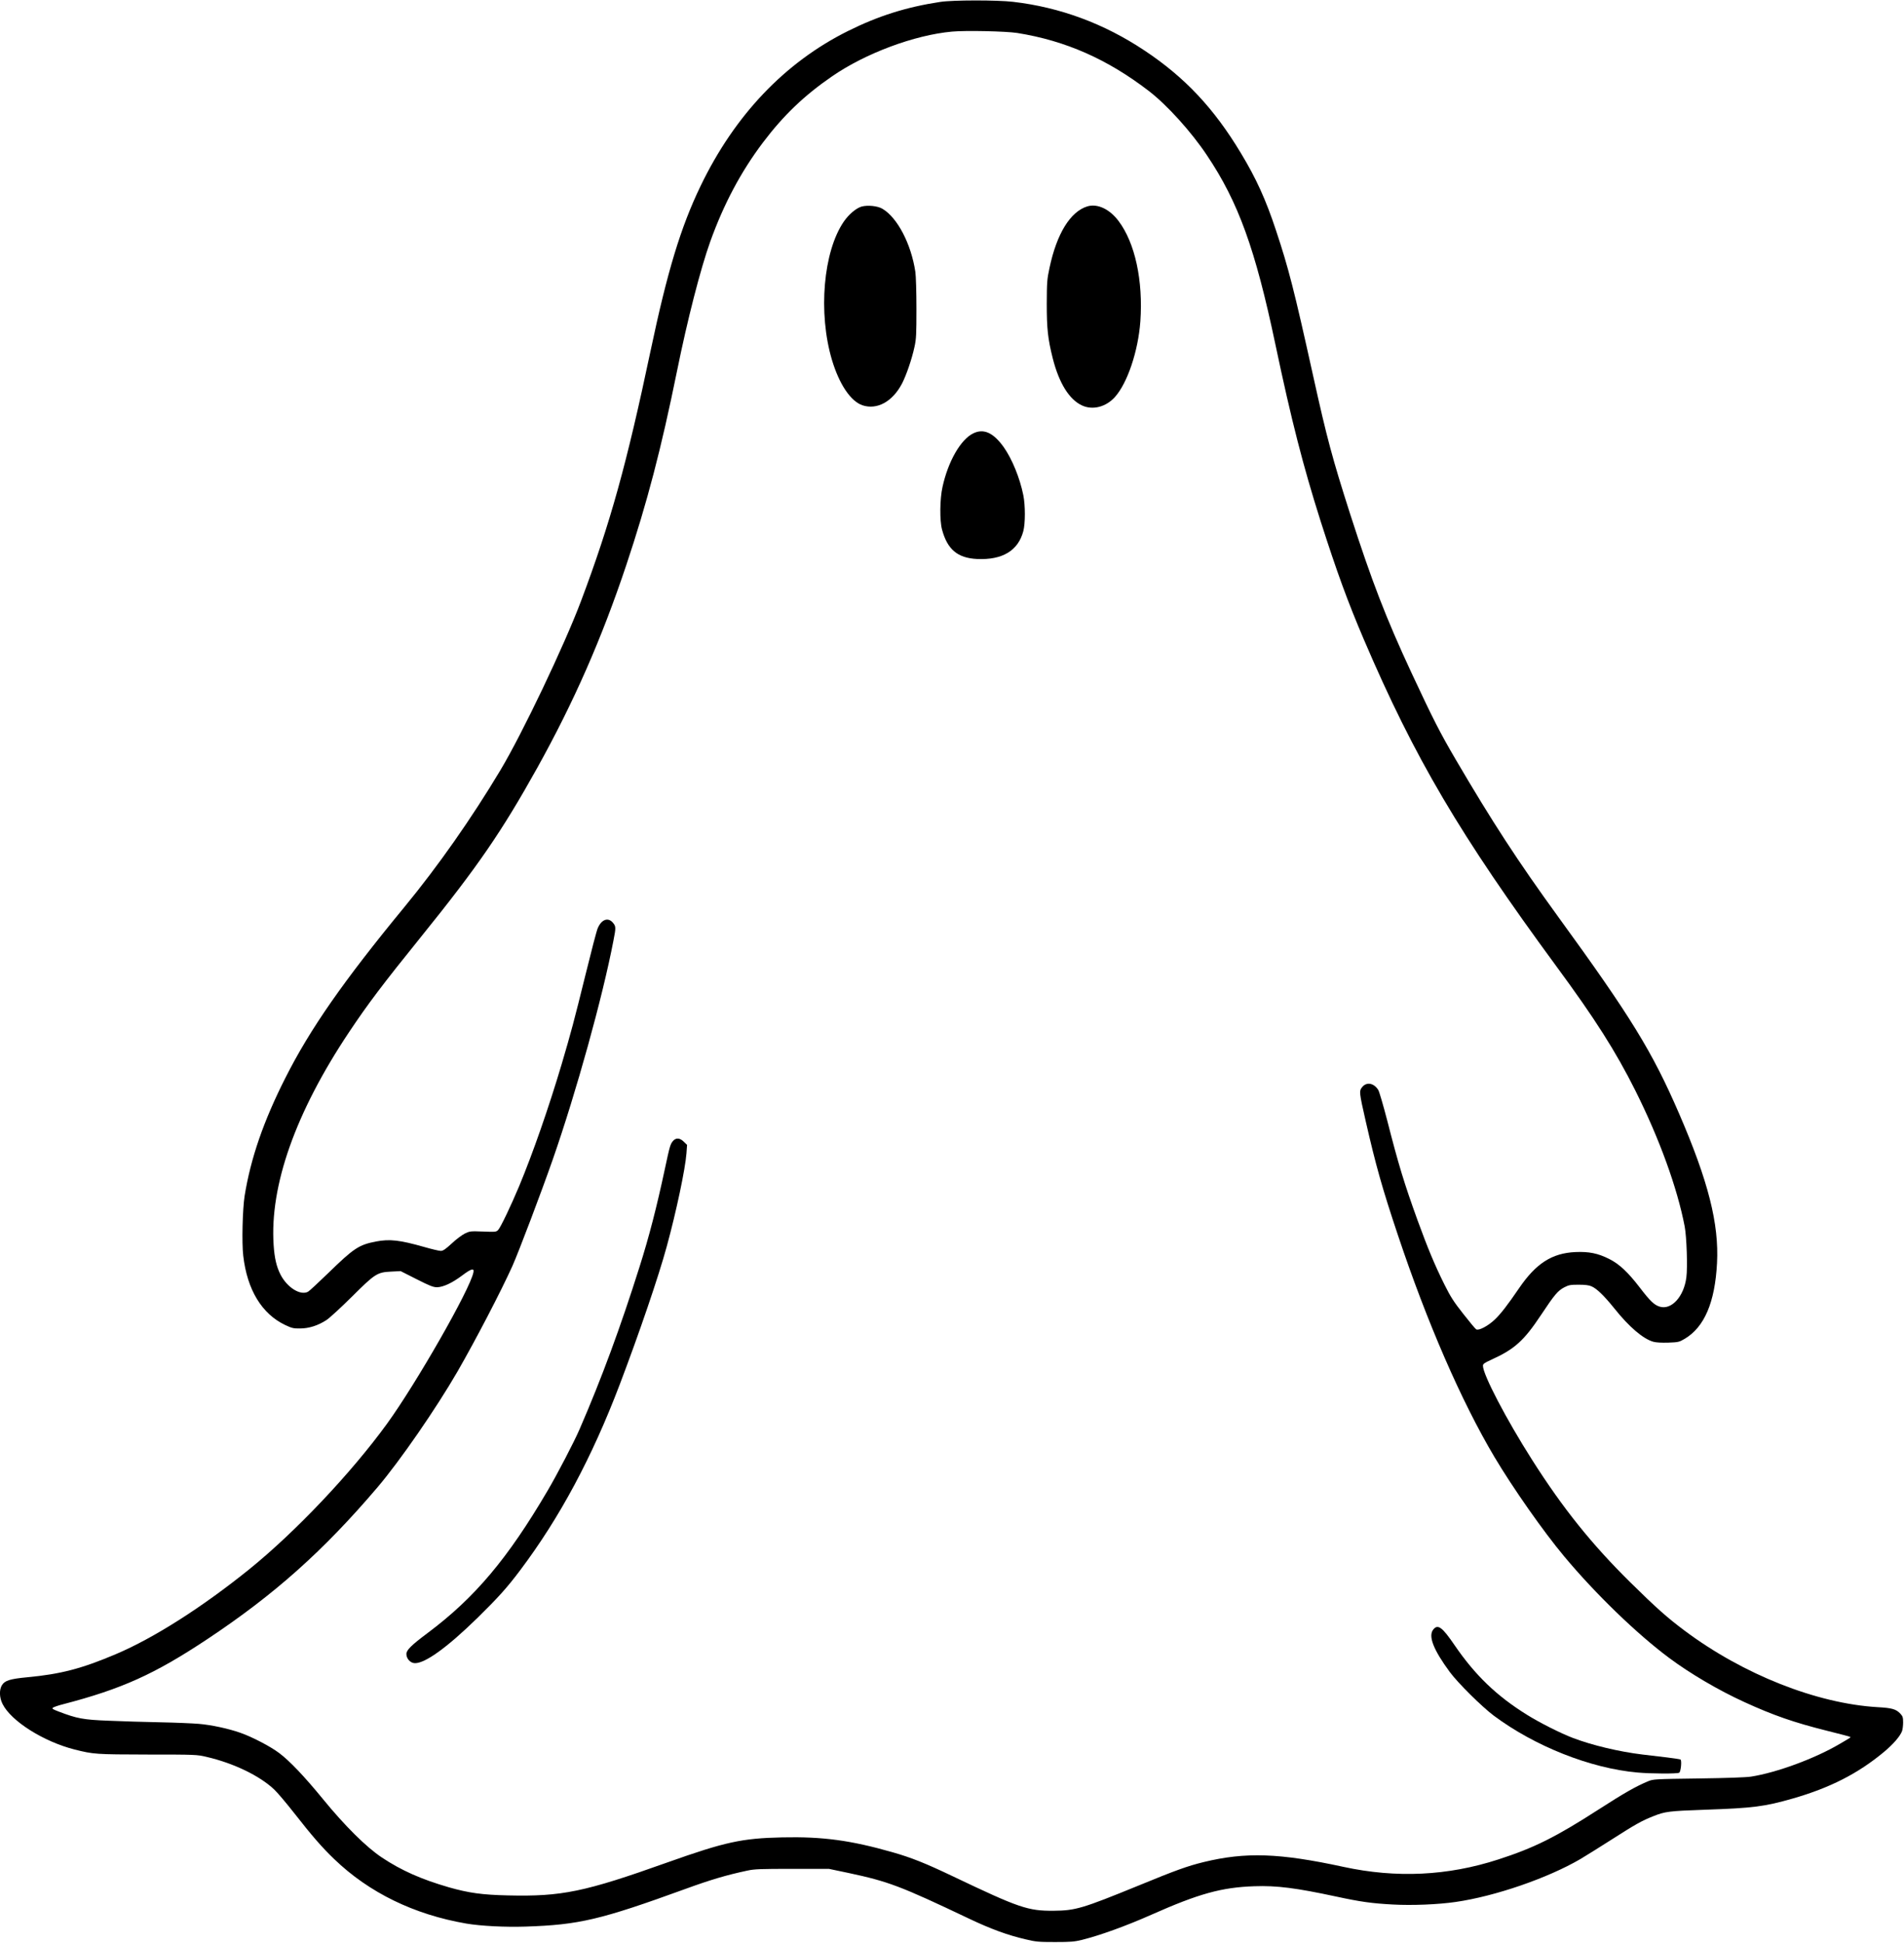 <?xml version="1.0" encoding="UTF-8" standalone="yes"?>
<svg version="1.0" xmlns="http://www.w3.org/2000/svg" width="1461.02pt" height="1490.783pt" viewBox="0 0 1949 1988" preserveAspectRatio="xMidYMid meet">
  <g transform="translate(0,1988) scale(0.1,-0.1)" fill="#000000" stroke="none">
    <path d="M9625 19864 c-349 -53 -633 -143 -945 -298 -647 -322 -1160 -862
-1509 -1587 -203 -421 -339 -870 -511 -1684 -245 -1162 -412 -1765 -713 -2565
-170 -452 -601 -1357 -826 -1732 -296 -494 -637 -980 -981 -1398 -625 -759
-966 -1248 -1219 -1750 -223 -440 -355 -823 -417 -1207 -21 -135 -30 -481 -14
-613 40 -348 190 -595 430 -709 66 -31 84 -36 150 -35 93 0 186 30 273 87 34
23 150 130 258 237 238 237 260 251 401 258 l99 5 164 -83 c138 -70 171 -82
210 -82 63 2 152 43 254 119 95 72 127 80 117 33 -34 -173 -584 -1135 -885
-1550 -367 -505 -936 -1106 -1411 -1490 -483 -389 -974 -702 -1365 -868 -350
-148 -563 -204 -906 -236 -177 -17 -229 -33 -259 -81 -29 -47 -27 -127 6 -192
87 -176 420 -386 739 -467 193 -48 212 -50 745 -51 492 0 508 -1 604 -24 277
-64 544 -193 693 -334 31 -29 121 -135 201 -237 187 -239 287 -354 414 -476
355 -342 816 -567 1351 -659 147 -25 398 -38 607 -31 548 18 765 69 1635 385
260 95 424 143 635 188 73 16 137 18 460 18 l375 0 200 -42 c407 -87 529 -132
1233 -467 223 -106 397 -170 579 -212 107 -26 136 -28 303 -28 158 0 198 3
275 22 185 46 453 143 710 257 486 216 721 281 1055 292 229 8 425 -17 840
-106 245 -53 366 -70 578 -81 195 -11 464 0 642 26 404 58 943 244 1277 439
54 32 195 120 314 196 253 162 314 196 433 243 119 48 160 53 526 66 497 17
613 32 902 115 380 109 666 255 930 474 97 81 167 161 188 216 6 17 11 57 11
89 0 51 -4 63 -28 89 -44 47 -86 59 -234 67 -623 37 -1375 335 -1972 781 -182
136 -291 233 -561 499 -391 386 -688 755 -1004 1253 -263 413 -502 871 -502
961 0 19 13 29 83 61 241 109 336 195 512 460 138 208 171 247 239 283 45 23
63 26 146 26 65 0 107 -5 132 -17 53 -23 127 -94 234 -227 151 -189 293 -310
398 -340 28 -8 85 -11 153 -9 104 4 112 6 168 39 202 120 310 373 331 775 21
403 -89 838 -388 1530 -275 635 -491 988 -1243 2022 -407 561 -671 966 -1044
1603 -161 275 -229 408 -454 890 -260 559 -405 935 -626 1621 -183 573 -237
772 -380 1419 -194 877 -250 1096 -380 1487 -103 312 -202 530 -358 788 -276
460 -575 778 -988 1052 -413 275 -863 442 -1345 498 -162 19 -618 19 -745 -1z
m788 -318 c494 -79 923 -268 1347 -594 186 -143 434 -417 594 -657 322 -479
496 -961 701 -1935 164 -779 285 -1249 463 -1810 167 -522 277 -823 442 -1210
520 -1216 984 -2003 1970 -3345 397 -539 608 -871 810 -1274 246 -492 429
-995 505 -1391 20 -106 31 -418 17 -522 -25 -196 -152 -335 -272 -299 -56 17
-97 55 -204 195 -122 159 -212 243 -315 294 -113 57 -206 76 -344 70 -241 -11
-404 -116 -578 -371 -118 -173 -187 -262 -248 -320 -68 -65 -164 -116 -190
-100 -9 5 -69 77 -133 159 -98 124 -130 175 -192 299 -100 201 -171 372 -276
660 -137 379 -195 570 -310 1020 -40 154 -81 294 -91 311 -44 72 -119 86 -164
32 -34 -41 -33 -52 35 -351 103 -451 170 -689 330 -1167 298 -892 649 -1700
988 -2270 188 -316 502 -764 712 -1015 322 -386 745 -795 1077 -1042 213 -159
508 -332 769 -451 295 -135 507 -209 843 -293 128 -32 236 -60 239 -63 7 -7
16 -1 -109 -74 -253 -149 -643 -292 -904 -333 -50 -8 -253 -15 -540 -19 -445
-6 -462 -7 -513 -28 -129 -54 -243 -119 -512 -292 -435 -280 -657 -391 -1023
-509 -517 -168 -1043 -193 -1584 -76 -655 142 -1002 154 -1433 49 -166 -41
-281 -82 -670 -242 -573 -234 -641 -254 -865 -256 -262 -2 -353 29 -1030 352
-281 134 -423 191 -619 247 -428 122 -714 161 -1129 152 -412 -9 -584 -46
-1177 -257 -847 -302 -1080 -350 -1630 -337 -265 6 -401 25 -605 83 -283 82
-486 172 -686 305 -161 107 -381 326 -604 599 -189 231 -341 391 -447 470 -90
68 -278 166 -399 208 -119 42 -294 80 -424 91 -60 5 -238 13 -395 16 -157 3
-394 10 -527 16 -260 10 -325 22 -515 95 -62 24 -69 29 -54 40 10 6 54 22 99
33 604 157 940 309 1479 667 688 457 1189 904 1742 1554 232 273 599 805 819
1185 191 332 448 827 562 1080 67 151 296 755 413 1090 241 691 510 1660 621
2239 27 136 26 148 -5 185 -49 58 -116 35 -155 -55 -11 -23 -66 -235 -124
-471 -120 -486 -149 -594 -246 -923 -133 -447 -294 -909 -435 -1248 -84 -200
-189 -421 -215 -448 -19 -20 -26 -21 -154 -16 -130 5 -136 4 -188 -21 -29 -15
-90 -60 -134 -102 -63 -58 -88 -75 -111 -75 -16 0 -94 18 -173 41 -247 70
-350 82 -491 55 -175 -34 -226 -68 -488 -323 -102 -99 -195 -185 -207 -191
-79 -42 -215 44 -283 178 -40 80 -60 165 -69 299 -41 609 224 1359 772 2180
192 288 343 488 737 976 582 721 825 1075 1190 1730 377 679 658 1319 911
2075 214 641 357 1188 519 1985 107 528 240 1045 340 1325 138 384 314 716
540 1015 210 278 422 481 707 677 342 236 843 423 1228 458 139 13 554 4 668
-14z"/>
    <path d="M8819 17769 c-55 -16 -130 -79 -181 -153 -211 -306 -265 -936 -122
-1416 75 -251 193 -425 313 -465 149 -49 307 37 404 222 44 85 101 250 128
376 18 81 20 128 20 392 0 170 -5 332 -11 375 -43 287 -184 557 -338 647 -49
29 -151 39 -213 22z"/>
    <path d="M11130 17771 c-174 -54 -313 -279 -387 -630 -25 -116 -27 -145 -28
-366 0 -257 11 -358 61 -558 64 -254 169 -424 301 -484 109 -50 244 -15 335
86 129 143 239 472 261 775 29 418 -54 802 -222 1026 -93 124 -217 182 -321
151z"/>
    <path d="M9963 15448 c-129 -62 -258 -287 -315 -548 -28 -124 -30 -345 -5
-437 55 -204 159 -291 358 -301 260 -12 421 85 474 285 21 78 21 265 0 368
-36 178 -115 370 -200 491 -106 149 -206 194 -312 142z"/>
    <path d="M6892 8208 c-30 -33 -35 -49 -87 -293 -82 -384 -161 -691 -259 -1000
-195 -618 -387 -1139 -613 -1660 -54 -126 -231 -466 -328 -630 -408 -695 -745
-1095 -1226 -1455 -170 -127 -219 -176 -219 -216 0 -49 42 -94 88 -94 108 0
334 165 641 465 206 202 303 309 437 488 404 537 735 1155 1018 1900 198 521
396 1100 481 1412 98 358 190 794 202 955 l6 85 -34 33 c-39 38 -77 42 -107
10z"/>
    <path d="M14671 3204 c-53 -67 2 -207 170 -435 81 -110 329 -356 451 -447 419
-312 987 -538 1468 -581 141 -13 410 -14 429 -2 17 11 28 125 13 135 -5 3 -66
12 -136 21 -69 8 -183 22 -253 30 -240 29 -516 95 -713 170 -126 48 -340 156
-468 236 -313 194 -533 407 -743 714 -126 185 -171 218 -218 159z"/>
  </g>
</svg>